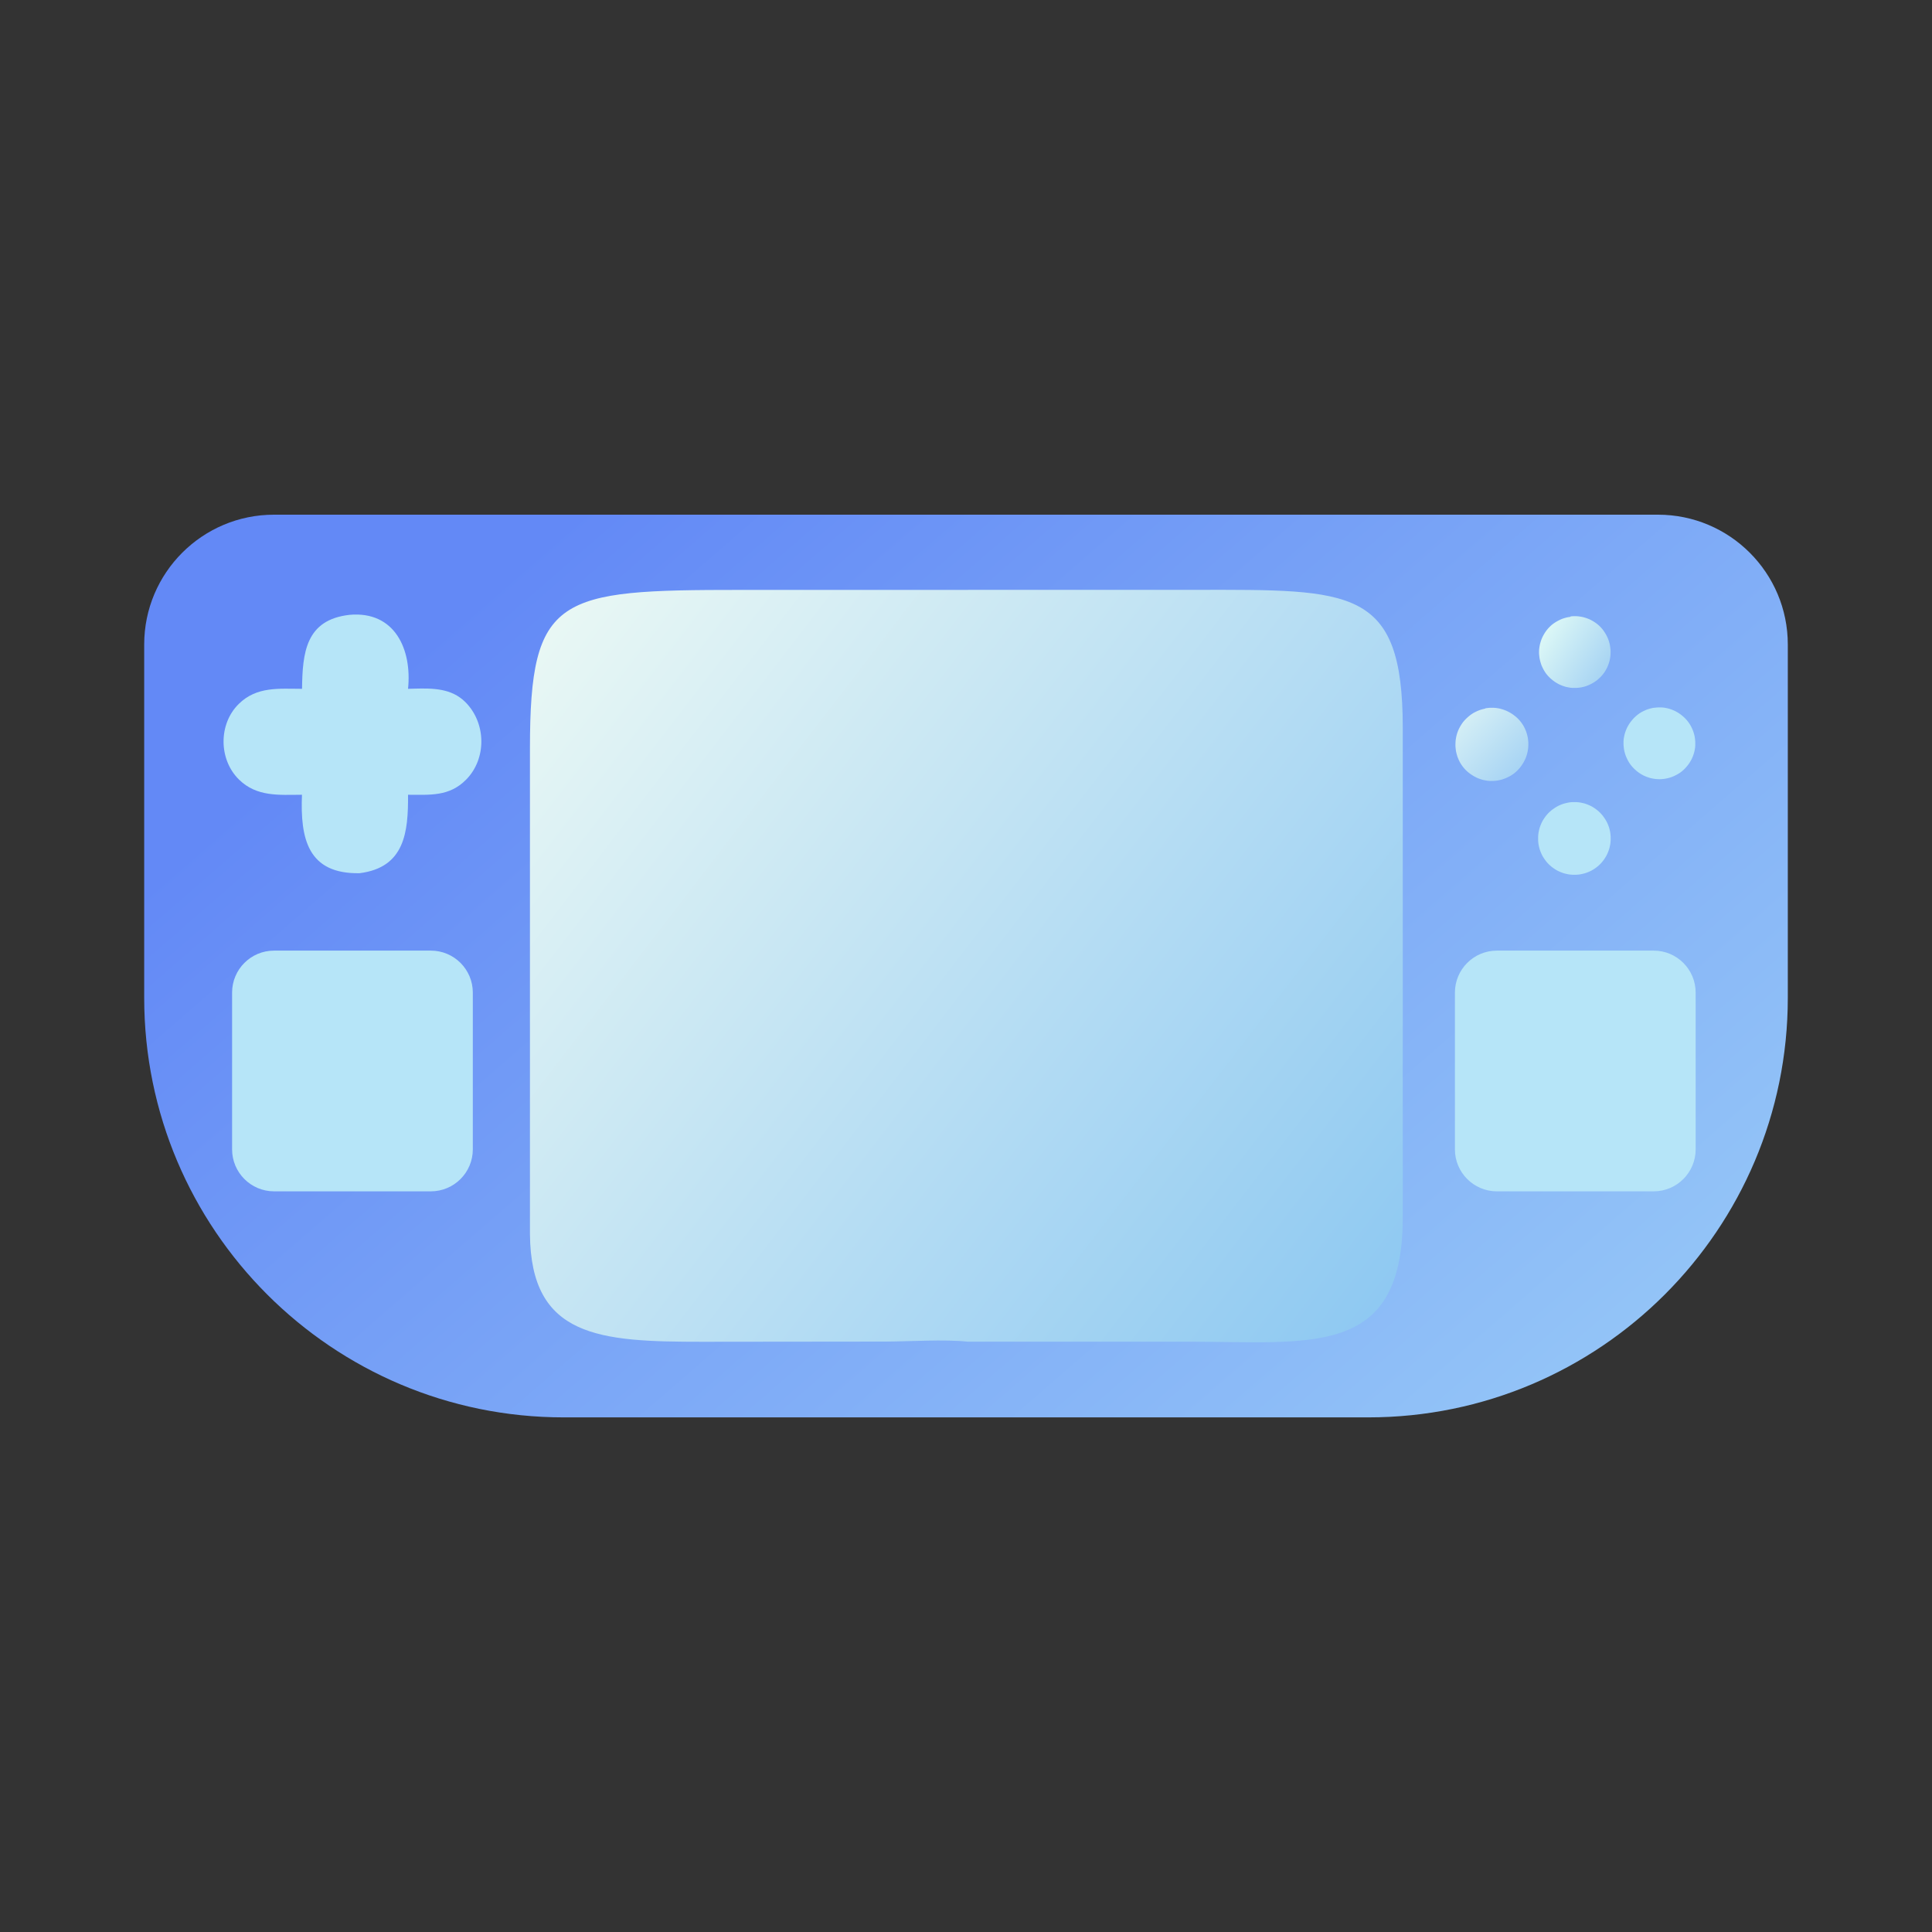 <svg width="200" height="200" viewBox="0 0 200 200" fill="none" xmlns="http://www.w3.org/2000/svg">
<rect x="0" y="0" width="200" height="200" fill="#333333" stroke="none"/>
<path d="M28.367 53.28H171.633C179.053 53.28 185.073 59.3 185.073 66.72V103.293C185.073 127.267 165.613 146.727 141.64 146.727H58.36C34.387 146.727 14.927 127.267 14.927 103.293V66.72C14.927 59.3 20.947 53.28 28.367 53.28Z" fill="url(#paint0_linear_1391_439)"/>
<path d="M100.214 61.06H123.76C139.954 61.047 145.2 60.773 145.214 75.3V126.153C145.16 140.573 135.754 138.893 123.047 138.893H100.214C97.747 138.627 94.194 138.873 91.62 138.88L72.7 138.9C62.06 138.9 54.934 138.453 54.86 127.733V77.487C54.86 61.587 57.774 61.067 76.66 61.067H100.214V61.06Z" fill="url(#paint1_linear_1391_439)"/>
<path d="M153.747 73.327C153.807 73.313 153.867 73.307 153.927 73.3C153.987 73.293 154.047 73.287 154.114 73.28C154.174 73.28 154.24 73.273 154.3 73.267C154.36 73.267 154.427 73.267 154.487 73.267C154.547 73.267 154.614 73.267 154.674 73.273C154.734 73.273 154.794 73.28 154.86 73.287C154.92 73.293 154.98 73.3 155.04 73.313C155.1 73.32 155.16 73.333 155.22 73.347C155.28 73.36 155.34 73.373 155.4 73.393C155.46 73.407 155.52 73.427 155.58 73.447C155.64 73.467 155.7 73.487 155.754 73.507C155.814 73.527 155.867 73.553 155.927 73.573C155.987 73.6 156.04 73.627 156.094 73.653C156.147 73.68 156.207 73.707 156.26 73.74C156.314 73.767 156.367 73.8 156.42 73.833C156.474 73.867 156.527 73.9 156.574 73.933C156.627 73.967 156.674 74.007 156.72 74.04C156.767 74.08 156.82 74.113 156.867 74.153C156.914 74.193 156.96 74.233 157.007 74.273C157.054 74.313 157.094 74.36 157.14 74.4C157.18 74.447 157.227 74.487 157.267 74.533C157.307 74.58 157.347 74.627 157.387 74.673C157.427 74.72 157.46 74.773 157.5 74.82C157.534 74.873 157.574 74.92 157.607 74.973C157.64 75.027 157.674 75.08 157.707 75.133C157.74 75.187 157.767 75.24 157.794 75.293C157.82 75.347 157.847 75.407 157.874 75.46C157.9 75.513 157.92 75.573 157.947 75.633C157.974 75.693 157.994 75.747 158.014 75.807C158.034 75.867 158.054 75.927 158.067 75.987C158.087 76.047 158.1 76.107 158.114 76.167C158.127 76.227 158.14 76.287 158.154 76.347C158.167 76.407 158.174 76.467 158.18 76.527C158.187 76.587 158.194 76.647 158.2 76.713C158.2 76.773 158.207 76.833 158.214 76.9C158.214 76.96 158.214 77.027 158.214 77.087C158.214 77.147 158.214 77.213 158.207 77.273C158.207 77.333 158.2 77.393 158.194 77.46C158.187 77.52 158.18 77.58 158.167 77.647C158.16 77.707 158.147 77.767 158.134 77.827C158.12 77.887 158.107 77.947 158.094 78.007C158.08 78.067 158.06 78.127 158.04 78.187C158.02 78.247 158 78.307 157.98 78.36C157.96 78.42 157.934 78.473 157.914 78.533C157.887 78.587 157.867 78.647 157.834 78.7C157.807 78.753 157.78 78.813 157.747 78.867C157.72 78.92 157.687 78.973 157.654 79.027C157.62 79.08 157.587 79.133 157.554 79.18C157.52 79.227 157.48 79.28 157.447 79.333C157.407 79.38 157.374 79.433 157.334 79.48C157.294 79.527 157.254 79.573 157.214 79.62C157.174 79.667 157.127 79.707 157.087 79.753C157.04 79.793 157 79.84 156.954 79.88C156.907 79.92 156.86 79.96 156.814 80C156.767 80.04 156.714 80.073 156.667 80.113C156.62 80.147 156.567 80.187 156.514 80.22C156.46 80.253 156.407 80.287 156.354 80.32C156.3 80.353 156.247 80.38 156.194 80.407C156.14 80.433 156.08 80.46 156.027 80.487C155.974 80.513 155.914 80.54 155.86 80.56C155.8 80.58 155.747 80.607 155.687 80.627C155.627 80.647 155.567 80.667 155.514 80.687C155.454 80.707 155.394 80.72 155.334 80.733C155.274 80.747 155.214 80.76 155.154 80.773C155.094 80.787 155.034 80.793 154.967 80.807C154.907 80.813 154.847 80.82 154.78 80.827C154.72 80.827 154.654 80.833 154.594 80.84C154.534 80.84 154.467 80.84 154.407 80.84C154.347 80.84 154.28 80.84 154.22 80.84C154.16 80.84 154.094 80.833 154.034 80.827C153.974 80.827 153.914 80.813 153.847 80.8C153.787 80.793 153.727 80.78 153.667 80.767C153.607 80.753 153.547 80.74 153.487 80.727C153.427 80.713 153.367 80.693 153.307 80.673C153.247 80.653 153.187 80.633 153.134 80.613C153.074 80.593 153.02 80.567 152.96 80.547C152.9 80.52 152.847 80.493 152.794 80.467C152.74 80.44 152.68 80.413 152.627 80.38C152.574 80.353 152.52 80.32 152.467 80.287C152.414 80.253 152.36 80.22 152.314 80.187C152.26 80.153 152.214 80.113 152.16 80.08C152.114 80.04 152.06 80.007 152.014 79.967C151.967 79.927 151.92 79.887 151.874 79.847C151.827 79.807 151.78 79.76 151.74 79.72C151.694 79.673 151.654 79.627 151.614 79.587C151.574 79.54 151.534 79.493 151.494 79.447C151.454 79.4 151.42 79.347 151.38 79.3C151.347 79.247 151.307 79.2 151.274 79.147C151.24 79.093 151.207 79.04 151.174 78.987C151.14 78.933 151.114 78.88 151.087 78.827C151.06 78.773 151.034 78.713 151.007 78.66C150.98 78.607 150.954 78.547 150.934 78.487C150.914 78.427 150.887 78.373 150.867 78.313C150.847 78.253 150.827 78.193 150.814 78.133C150.794 78.073 150.78 78.013 150.767 77.953C150.754 77.893 150.74 77.833 150.727 77.773C150.714 77.713 150.707 77.653 150.7 77.587C150.694 77.527 150.687 77.467 150.68 77.4C150.68 77.34 150.674 77.273 150.667 77.213C150.667 77.153 150.667 77.087 150.667 77.027C150.667 76.967 150.667 76.9 150.674 76.84C150.674 76.78 150.68 76.713 150.687 76.653C150.694 76.593 150.7 76.533 150.714 76.467C150.72 76.407 150.734 76.347 150.747 76.287C150.76 76.227 150.774 76.167 150.787 76.107C150.8 76.047 150.82 75.987 150.84 75.927C150.86 75.867 150.88 75.807 150.9 75.753C150.92 75.693 150.947 75.64 150.967 75.58C150.994 75.52 151.02 75.467 151.047 75.413C151.074 75.36 151.1 75.3 151.134 75.247C151.167 75.193 151.194 75.14 151.227 75.087C151.26 75.033 151.294 74.98 151.327 74.933C151.36 74.88 151.4 74.833 151.434 74.78C151.474 74.733 151.507 74.68 151.554 74.633C151.594 74.587 151.634 74.54 151.68 74.493C151.72 74.447 151.767 74.407 151.814 74.36C151.86 74.32 151.907 74.273 151.954 74.233C152 74.193 152.047 74.153 152.094 74.113C152.14 74.073 152.194 74.04 152.24 74C152.294 73.967 152.34 73.927 152.394 73.893C152.447 73.86 152.5 73.827 152.554 73.793C152.607 73.76 152.66 73.733 152.72 73.707C152.774 73.68 152.834 73.653 152.887 73.627C152.94 73.6 153 73.58 153.06 73.553C153.12 73.533 153.174 73.507 153.234 73.487C153.294 73.467 153.354 73.447 153.414 73.433C153.474 73.413 153.534 73.4 153.594 73.387C153.654 73.373 153.714 73.36 153.774 73.347L153.747 73.327Z" fill="url(#paint2_linear_1391_439)"/>
<path d="M162.227 83.107C162.287 83.093 162.347 83.087 162.407 83.073C162.467 83.067 162.527 83.053 162.593 83.047C162.653 83.047 162.713 83.033 162.78 83.033C162.84 83.033 162.907 83.033 162.967 83.033C163.027 83.033 163.093 83.033 163.153 83.033C163.213 83.033 163.273 83.04 163.34 83.047C163.4 83.047 163.46 83.06 163.527 83.067C163.587 83.073 163.647 83.087 163.707 83.1C163.767 83.113 163.827 83.127 163.887 83.14C163.947 83.153 164.007 83.173 164.067 83.187C164.127 83.207 164.187 83.227 164.24 83.247C164.3 83.267 164.353 83.287 164.413 83.313C164.473 83.34 164.527 83.36 164.58 83.387C164.633 83.413 164.693 83.44 164.747 83.467C164.8 83.493 164.853 83.527 164.907 83.56C164.96 83.593 165.013 83.627 165.06 83.66C165.113 83.693 165.16 83.727 165.213 83.767C165.26 83.807 165.313 83.84 165.36 83.88C165.407 83.92 165.453 83.96 165.5 84C165.547 84.04 165.593 84.087 165.633 84.127C165.68 84.173 165.72 84.213 165.76 84.26C165.8 84.307 165.84 84.353 165.88 84.4C165.92 84.447 165.96 84.493 165.993 84.547C166.033 84.593 166.067 84.647 166.1 84.7C166.133 84.753 166.167 84.807 166.2 84.853C166.233 84.907 166.26 84.96 166.293 85.013C166.32 85.067 166.353 85.12 166.38 85.18C166.407 85.233 166.433 85.293 166.453 85.347C166.48 85.407 166.5 85.46 166.52 85.52C166.54 85.58 166.56 85.633 166.58 85.693C166.6 85.753 166.613 85.813 166.627 85.873C166.64 85.933 166.653 85.993 166.667 86.053C166.68 86.113 166.687 86.173 166.7 86.233C166.707 86.293 166.713 86.353 166.72 86.42C166.72 86.48 166.733 86.54 166.733 86.607C166.733 86.673 166.733 86.733 166.733 86.793C166.733 86.853 166.733 86.92 166.733 86.98C166.733 87.04 166.727 87.1 166.72 87.167C166.72 87.227 166.707 87.287 166.7 87.353C166.693 87.413 166.68 87.473 166.667 87.533C166.653 87.593 166.64 87.653 166.627 87.713C166.613 87.773 166.593 87.833 166.58 87.893C166.56 87.953 166.54 88.013 166.52 88.067C166.5 88.127 166.48 88.18 166.453 88.24C166.427 88.3 166.407 88.353 166.38 88.407C166.353 88.46 166.327 88.52 166.3 88.573C166.273 88.627 166.24 88.68 166.207 88.733C166.173 88.787 166.14 88.84 166.107 88.887C166.073 88.94 166.04 88.987 166 89.04C165.96 89.087 165.927 89.14 165.887 89.187C165.847 89.233 165.807 89.28 165.767 89.327C165.727 89.373 165.68 89.42 165.64 89.46C165.593 89.507 165.553 89.547 165.507 89.587C165.46 89.627 165.413 89.667 165.367 89.707C165.32 89.747 165.273 89.787 165.22 89.82C165.173 89.86 165.12 89.893 165.067 89.927C165.013 89.96 164.96 89.993 164.913 90.027C164.86 90.06 164.807 90.087 164.753 90.12C164.7 90.147 164.647 90.18 164.587 90.2C164.533 90.227 164.473 90.253 164.42 90.273C164.36 90.3 164.307 90.32 164.247 90.34C164.187 90.36 164.127 90.38 164.073 90.4C164.013 90.42 163.953 90.433 163.893 90.447C163.833 90.46 163.773 90.473 163.713 90.487C163.653 90.5 163.593 90.507 163.533 90.52C163.473 90.527 163.413 90.533 163.353 90.54C163.293 90.54 163.233 90.553 163.167 90.553C163.107 90.553 163.047 90.553 162.98 90.553C162.92 90.553 162.86 90.553 162.793 90.553C162.733 90.553 162.673 90.547 162.607 90.54C162.547 90.54 162.487 90.527 162.427 90.52C162.367 90.513 162.307 90.5 162.247 90.487C162.187 90.473 162.127 90.46 162.067 90.447C162.007 90.433 161.947 90.413 161.887 90.4C161.827 90.38 161.767 90.36 161.713 90.34C161.653 90.32 161.6 90.3 161.54 90.273C161.48 90.247 161.427 90.227 161.373 90.2C161.32 90.173 161.26 90.147 161.207 90.12C161.153 90.093 161.1 90.06 161.047 90.027C160.993 89.993 160.94 89.96 160.893 89.927C160.84 89.893 160.793 89.86 160.74 89.82C160.693 89.78 160.64 89.747 160.593 89.707C160.547 89.667 160.5 89.627 160.453 89.587C160.407 89.547 160.36 89.5 160.32 89.46C160.273 89.413 160.233 89.373 160.193 89.327C160.153 89.28 160.113 89.233 160.073 89.187C160.033 89.14 159.993 89.093 159.96 89.04C159.92 88.993 159.887 88.94 159.853 88.887C159.82 88.833 159.787 88.787 159.753 88.733C159.72 88.68 159.693 88.627 159.66 88.573C159.633 88.52 159.6 88.467 159.58 88.407C159.56 88.347 159.527 88.293 159.507 88.24C159.48 88.187 159.46 88.127 159.44 88.067C159.42 88.007 159.4 87.953 159.38 87.893C159.36 87.833 159.347 87.773 159.333 87.713C159.32 87.653 159.307 87.593 159.293 87.533C159.28 87.473 159.273 87.413 159.26 87.353C159.253 87.293 159.24 87.233 159.24 87.173C159.24 87.113 159.227 87.053 159.227 86.987C159.227 86.927 159.227 86.867 159.227 86.8C159.227 86.74 159.227 86.68 159.227 86.613C159.227 86.553 159.233 86.493 159.24 86.427C159.24 86.367 159.253 86.307 159.26 86.247C159.267 86.187 159.28 86.127 159.293 86.067C159.307 86.007 159.32 85.947 159.333 85.887C159.347 85.827 159.367 85.767 159.38 85.707C159.4 85.647 159.42 85.587 159.44 85.533C159.46 85.473 159.48 85.42 159.507 85.36C159.533 85.3 159.553 85.247 159.58 85.193C159.607 85.14 159.633 85.08 159.66 85.027C159.687 84.973 159.72 84.92 159.753 84.867C159.787 84.813 159.82 84.76 159.853 84.713C159.887 84.66 159.92 84.613 159.96 84.56C159.993 84.513 160.033 84.46 160.073 84.413C160.113 84.367 160.153 84.32 160.193 84.273C160.233 84.227 160.28 84.18 160.32 84.14C160.36 84.093 160.407 84.053 160.453 84.013C160.5 83.973 160.547 83.933 160.593 83.893C160.64 83.853 160.687 83.813 160.74 83.78C160.787 83.74 160.84 83.707 160.893 83.673C160.947 83.64 160.993 83.607 161.047 83.573C161.1 83.54 161.153 83.513 161.207 83.48C161.26 83.453 161.313 83.42 161.373 83.393C161.427 83.367 161.487 83.34 161.54 83.32C161.593 83.293 161.653 83.273 161.713 83.253C161.773 83.233 161.827 83.213 161.887 83.193C161.947 83.173 162.007 83.16 162.067 83.147C162.127 83.133 162.187 83.12 162.247 83.107H162.227Z" fill="#B6E5F8"/>
<path d="M171.274 73.267C171.334 73.26 171.394 73.253 171.454 73.247C171.514 73.247 171.574 73.24 171.634 73.233C171.694 73.233 171.754 73.233 171.814 73.233C171.874 73.233 171.934 73.233 171.994 73.233C172.054 73.233 172.114 73.24 172.174 73.247C172.234 73.247 172.294 73.26 172.354 73.273C172.414 73.28 172.474 73.293 172.534 73.307C172.594 73.32 172.654 73.333 172.714 73.347C172.774 73.36 172.834 73.38 172.887 73.4C172.947 73.42 173.001 73.44 173.061 73.46C173.121 73.48 173.174 73.507 173.227 73.527C173.281 73.553 173.341 73.573 173.394 73.6C173.447 73.627 173.501 73.653 173.554 73.687C173.607 73.713 173.661 73.747 173.714 73.78C173.767 73.813 173.814 73.847 173.867 73.88C173.921 73.913 173.967 73.947 174.014 73.987C174.061 74.027 174.107 74.06 174.154 74.1C174.201 74.14 174.247 74.18 174.294 74.22C174.341 74.26 174.381 74.307 174.427 74.347C174.467 74.393 174.514 74.433 174.554 74.48C174.594 74.527 174.634 74.573 174.674 74.62C174.714 74.667 174.747 74.713 174.787 74.767C174.821 74.813 174.861 74.867 174.894 74.92C174.927 74.973 174.961 75.02 174.987 75.073C175.021 75.127 175.047 75.18 175.074 75.233C175.101 75.287 175.127 75.34 175.154 75.4C175.181 75.453 175.201 75.513 175.227 75.567C175.247 75.62 175.274 75.68 175.294 75.74C175.314 75.8 175.334 75.853 175.347 75.913C175.367 75.973 175.381 76.033 175.394 76.087C175.407 76.147 175.421 76.207 175.434 76.267C175.447 76.327 175.454 76.387 175.461 76.447C175.467 76.507 175.474 76.567 175.481 76.627C175.481 76.687 175.487 76.747 175.494 76.807C175.494 76.867 175.494 76.927 175.494 76.987C175.494 77.047 175.494 77.107 175.494 77.167C175.494 77.227 175.487 77.287 175.481 77.347C175.481 77.407 175.467 77.467 175.454 77.527C175.447 77.587 175.434 77.647 175.421 77.707C175.407 77.767 175.394 77.827 175.381 77.887C175.367 77.947 175.347 78.007 175.327 78.06C175.307 78.12 175.287 78.173 175.267 78.233C175.247 78.293 175.221 78.347 175.201 78.4C175.174 78.453 175.154 78.513 175.127 78.567C175.101 78.62 175.074 78.673 175.041 78.727C175.014 78.78 174.981 78.833 174.947 78.887C174.914 78.94 174.881 78.987 174.847 79.04C174.814 79.093 174.774 79.14 174.741 79.187C174.701 79.233 174.667 79.28 174.627 79.327C174.587 79.373 174.547 79.42 174.507 79.467C174.467 79.513 174.421 79.553 174.381 79.6C174.341 79.647 174.294 79.687 174.247 79.727C174.201 79.767 174.154 79.807 174.107 79.847C174.061 79.887 174.014 79.92 173.961 79.96C173.914 79.993 173.861 80.033 173.807 80.06C173.754 80.093 173.707 80.127 173.654 80.153C173.601 80.18 173.547 80.213 173.494 80.24C173.441 80.267 173.387 80.293 173.327 80.32C173.274 80.347 173.214 80.367 173.161 80.393C173.107 80.413 173.047 80.44 172.987 80.46C172.927 80.48 172.874 80.5 172.814 80.513C172.754 80.533 172.694 80.547 172.634 80.56C172.574 80.573 172.514 80.587 172.454 80.6C172.394 80.613 172.334 80.62 172.274 80.627C172.214 80.633 172.154 80.64 172.094 80.647C172.034 80.647 171.974 80.653 171.914 80.66C171.854 80.66 171.794 80.66 171.734 80.66C171.674 80.66 171.614 80.66 171.554 80.653C171.494 80.653 171.434 80.647 171.374 80.64C171.314 80.633 171.254 80.627 171.194 80.613C171.134 80.607 171.074 80.593 171.014 80.58C170.954 80.567 170.894 80.553 170.834 80.54C170.774 80.527 170.714 80.507 170.661 80.487C170.601 80.467 170.547 80.447 170.487 80.427C170.427 80.407 170.374 80.38 170.321 80.36C170.267 80.333 170.207 80.313 170.154 80.287C170.101 80.26 170.047 80.233 169.994 80.2C169.941 80.173 169.887 80.14 169.834 80.107C169.781 80.073 169.734 80.04 169.681 80.007C169.627 79.973 169.581 79.933 169.534 79.9C169.487 79.867 169.441 79.827 169.394 79.787C169.347 79.747 169.301 79.707 169.261 79.667C169.214 79.627 169.174 79.58 169.127 79.54C169.087 79.493 169.041 79.453 169.001 79.407C168.961 79.36 168.921 79.313 168.881 79.267C168.841 79.22 168.807 79.173 168.767 79.12C168.734 79.073 168.701 79.02 168.667 78.973C168.634 78.92 168.601 78.873 168.574 78.82C168.541 78.767 168.514 78.713 168.487 78.66C168.461 78.607 168.434 78.553 168.407 78.493C168.381 78.44 168.361 78.38 168.334 78.327C168.314 78.273 168.287 78.213 168.267 78.153C168.247 78.093 168.227 78.04 168.214 77.98C168.194 77.92 168.181 77.86 168.167 77.807C168.154 77.747 168.141 77.687 168.127 77.627C168.114 77.567 168.107 77.507 168.101 77.447C168.094 77.387 168.087 77.327 168.081 77.267C168.081 77.207 168.074 77.147 168.067 77.087C168.067 77.027 168.067 76.967 168.067 76.907C168.067 76.847 168.067 76.787 168.067 76.727C168.067 76.667 168.074 76.607 168.081 76.547C168.081 76.487 168.094 76.427 168.107 76.367C168.114 76.307 168.127 76.247 168.141 76.187C168.154 76.127 168.167 76.067 168.181 76.007C168.194 75.947 168.214 75.887 168.234 75.833C168.254 75.773 168.274 75.72 168.294 75.66C168.314 75.6 168.341 75.547 168.361 75.493C168.387 75.44 168.407 75.38 168.434 75.327C168.461 75.273 168.487 75.22 168.521 75.167C168.547 75.113 168.581 75.06 168.614 75.007C168.647 74.953 168.681 74.907 168.714 74.853C168.747 74.8 168.781 74.753 168.821 74.707C168.854 74.66 168.894 74.613 168.934 74.567C168.974 74.52 169.014 74.473 169.054 74.427C169.094 74.38 169.141 74.34 169.181 74.293C169.221 74.253 169.267 74.207 169.314 74.167C169.361 74.127 169.407 74.087 169.454 74.047C169.501 74.007 169.547 73.973 169.601 73.933C169.647 73.9 169.701 73.86 169.747 73.827C169.801 73.793 169.847 73.76 169.901 73.733C169.954 73.7 170.007 73.673 170.061 73.647C170.114 73.62 170.167 73.593 170.227 73.567C170.281 73.54 170.341 73.52 170.394 73.493C170.447 73.473 170.507 73.447 170.567 73.427C170.627 73.407 170.681 73.387 170.741 73.373C170.801 73.353 170.861 73.34 170.914 73.327C170.974 73.313 171.034 73.3 171.094 73.287C171.154 73.273 171.214 73.267 171.274 73.26V73.267Z" fill="#B6E5F8"/>
<path d="M162.574 63.813C162.634 63.807 162.694 63.8 162.754 63.793C162.814 63.793 162.874 63.787 162.934 63.787C162.994 63.787 163.054 63.787 163.114 63.787C163.174 63.787 163.234 63.787 163.294 63.793C163.354 63.793 163.414 63.807 163.474 63.813C163.534 63.82 163.594 63.827 163.654 63.84C163.714 63.853 163.774 63.86 163.834 63.873C163.894 63.887 163.954 63.9 164.007 63.92C164.067 63.933 164.12 63.953 164.18 63.973C164.24 63.993 164.294 64.013 164.354 64.033C164.407 64.053 164.467 64.08 164.52 64.1C164.574 64.127 164.634 64.153 164.687 64.18C164.74 64.207 164.794 64.233 164.847 64.267C164.9 64.293 164.954 64.327 165 64.36C165.054 64.393 165.1 64.427 165.154 64.46C165.2 64.493 165.254 64.533 165.3 64.567C165.347 64.607 165.394 64.64 165.44 64.68C165.487 64.72 165.534 64.76 165.574 64.8C165.62 64.84 165.66 64.887 165.7 64.927C165.74 64.973 165.78 65.013 165.82 65.06C165.86 65.107 165.9 65.153 165.934 65.2C165.974 65.247 166.007 65.293 166.04 65.347C166.074 65.393 166.107 65.447 166.14 65.5C166.174 65.553 166.207 65.6 166.234 65.653C166.26 65.707 166.294 65.76 166.32 65.813C166.347 65.867 166.374 65.92 166.4 65.98C166.427 66.033 166.447 66.093 166.474 66.147C166.494 66.2 166.514 66.26 166.534 66.32C166.554 66.38 166.574 66.433 166.587 66.493C166.6 66.553 166.62 66.613 166.634 66.667C166.647 66.727 166.66 66.787 166.667 66.847C166.68 66.907 166.687 66.967 166.694 67.027C166.7 67.087 166.707 67.147 166.714 67.207C166.714 67.267 166.72 67.327 166.727 67.387C166.727 67.447 166.727 67.507 166.727 67.567C166.727 67.627 166.727 67.687 166.72 67.747C166.72 67.807 166.714 67.867 166.707 67.927C166.7 67.987 166.694 68.047 166.68 68.107C166.674 68.167 166.66 68.227 166.647 68.287C166.634 68.347 166.62 68.407 166.607 68.46C166.594 68.52 166.574 68.573 166.554 68.633C166.534 68.693 166.514 68.747 166.494 68.807C166.474 68.86 166.447 68.92 166.427 68.973C166.4 69.027 166.38 69.087 166.354 69.14C166.327 69.193 166.3 69.247 166.267 69.3C166.24 69.353 166.207 69.407 166.174 69.46C166.14 69.513 166.107 69.56 166.074 69.613C166.04 69.66 166.007 69.713 165.967 69.76C165.927 69.807 165.894 69.853 165.854 69.9C165.814 69.947 165.774 69.993 165.734 70.033C165.694 70.08 165.647 70.12 165.607 70.16C165.567 70.2 165.52 70.247 165.474 70.287C165.427 70.327 165.38 70.367 165.334 70.407C165.287 70.447 165.24 70.48 165.187 70.513C165.14 70.547 165.087 70.58 165.04 70.613C164.987 70.647 164.94 70.68 164.887 70.707C164.834 70.74 164.78 70.767 164.727 70.793C164.674 70.82 164.62 70.847 164.567 70.873C164.514 70.9 164.454 70.92 164.4 70.947C164.347 70.967 164.287 70.993 164.234 71.013C164.174 71.033 164.12 71.053 164.06 71.067C164 71.087 163.947 71.1 163.887 71.113C163.827 71.127 163.767 71.14 163.707 71.153C163.647 71.167 163.587 71.173 163.527 71.18C163.467 71.187 163.407 71.193 163.347 71.2C163.287 71.2 163.227 71.207 163.167 71.213C163.107 71.213 163.047 71.213 162.987 71.213C162.927 71.213 162.867 71.213 162.807 71.213C162.747 71.213 162.687 71.207 162.627 71.2C162.567 71.193 162.507 71.187 162.447 71.173C162.387 71.167 162.327 71.153 162.267 71.14C162.207 71.127 162.147 71.113 162.087 71.1C162.027 71.087 161.967 71.067 161.914 71.047C161.854 71.027 161.8 71.007 161.74 70.987C161.68 70.967 161.627 70.94 161.574 70.92C161.52 70.9 161.46 70.873 161.407 70.847C161.354 70.82 161.3 70.793 161.247 70.76C161.194 70.733 161.14 70.7 161.087 70.667C161.034 70.633 160.987 70.6 160.934 70.567C160.88 70.533 160.834 70.493 160.787 70.46C160.74 70.42 160.694 70.387 160.647 70.347C160.6 70.307 160.554 70.267 160.507 70.227C160.46 70.187 160.42 70.14 160.374 70.1C160.334 70.053 160.287 70.013 160.247 69.967C160.207 69.92 160.167 69.873 160.127 69.827C160.087 69.78 160.054 69.733 160.014 69.68C159.98 69.633 159.94 69.58 159.914 69.527C159.88 69.473 159.847 69.42 159.82 69.373C159.787 69.32 159.76 69.267 159.734 69.213C159.707 69.16 159.68 69.107 159.654 69.047C159.627 68.993 159.607 68.933 159.58 68.88C159.56 68.82 159.534 68.767 159.52 68.707C159.5 68.647 159.48 68.593 159.467 68.533C159.447 68.473 159.434 68.413 159.42 68.353C159.407 68.293 159.394 68.233 159.38 68.173C159.367 68.113 159.36 68.053 159.354 67.993C159.347 67.933 159.34 67.873 159.334 67.813C159.334 67.753 159.327 67.693 159.32 67.633C159.32 67.573 159.32 67.513 159.32 67.453C159.32 67.393 159.32 67.333 159.327 67.273C159.334 67.213 159.334 67.153 159.347 67.093C159.354 67.033 159.36 66.973 159.374 66.913C159.387 66.853 159.394 66.793 159.407 66.733C159.42 66.673 159.434 66.613 159.454 66.553C159.467 66.493 159.487 66.433 159.507 66.38C159.527 66.32 159.547 66.267 159.567 66.207C159.587 66.147 159.614 66.093 159.634 66.04C159.66 65.987 159.687 65.927 159.714 65.873C159.74 65.82 159.767 65.767 159.8 65.713C159.827 65.66 159.86 65.607 159.894 65.553C159.927 65.5 159.96 65.453 159.994 65.4C160.027 65.347 160.067 65.3 160.1 65.253C160.14 65.207 160.174 65.16 160.214 65.113C160.254 65.067 160.294 65.02 160.334 64.98C160.374 64.933 160.42 64.893 160.46 64.853C160.507 64.813 160.547 64.767 160.594 64.727C160.64 64.687 160.687 64.647 160.734 64.613C160.78 64.573 160.834 64.54 160.88 64.507C160.927 64.473 160.98 64.44 161.034 64.407C161.087 64.373 161.14 64.34 161.194 64.313C161.247 64.28 161.3 64.253 161.354 64.227C161.407 64.2 161.46 64.173 161.52 64.147C161.574 64.12 161.634 64.1 161.687 64.073C161.747 64.053 161.8 64.033 161.86 64.013C161.92 63.993 161.974 63.973 162.034 63.96C162.094 63.947 162.154 63.927 162.214 63.913C162.274 63.9 162.334 63.887 162.394 63.88C162.454 63.867 162.514 63.86 162.574 63.853V63.813Z" fill="url(#paint3_linear_1391_439)"/>
<path d="M36.18 63.647C40.894 63.227 42.66 67.253 42.24 71.307L42.92 71.287C44.8 71.24 46.727 71.247 48.16 72.667C50.334 74.82 50.407 78.533 48.247 80.713C46.514 82.467 44.514 82.28 42.24 82.273C42.267 86.133 41.907 89.8 37.227 90.393C31.867 90.493 31.073 86.813 31.26 82.273C28.873 82.287 26.573 82.5 24.74 80.7C22.627 78.627 22.6 74.947 24.72 72.867C26.573 71.047 28.873 71.3 31.267 71.307C31.314 67.587 31.634 64.153 36.194 63.647H36.18Z" fill="#B6E5F8"/>
<path d="M171.187 98.407H154.96C152.559 98.407 150.613 100.353 150.613 102.753V118.98C150.613 121.381 152.559 123.327 154.96 123.327H171.187C173.587 123.327 175.533 121.381 175.533 118.98V102.753C175.533 100.353 173.587 98.407 171.187 98.407Z" fill="#B6E5F8"/>
<path d="M44.6 98.407H28.373C25.972 98.407 24.026 100.353 24.026 102.753V118.98C24.026 121.381 25.972 123.327 28.373 123.327H44.6C47 123.327 48.946 121.381 48.946 118.98V102.753C48.946 100.353 47 98.407 44.6 98.407Z" fill="#B6E5F8"/>
<defs>
<linearGradient id="paint0_linear_1391_439" x1="64.027" y1="49.207" x2="236.447" y2="247.633" gradientUnits="userSpaceOnUse">
<stop stop-color="#6389F6"/>
<stop offset="1" stop-color="#C0FBF8"/>
</linearGradient>
<linearGradient id="paint1_linear_1391_439" x1="143.747" y1="133.587" x2="56.467" y2="66.48" gradientUnits="userSpaceOnUse">
<stop stop-color="#8FC9F2"/>
<stop offset="1" stop-color="#E8F7F4"/>
</linearGradient>
<linearGradient id="paint2_linear_1391_439" x1="157.014" y1="79.533" x2="151.734" y2="74.467" gradientUnits="userSpaceOnUse">
<stop stop-color="#A9D5F4"/>
<stop offset="1" stop-color="#D3EEF5"/>
</linearGradient>
<linearGradient id="paint3_linear_1391_439" x1="166.014" y1="69.413" x2="159.987" y2="65.56" gradientUnits="userSpaceOnUse">
<stop stop-color="#A9D5F3"/>
<stop offset="1" stop-color="#DBF7F6"/>
</linearGradient>
</defs>
</svg>
